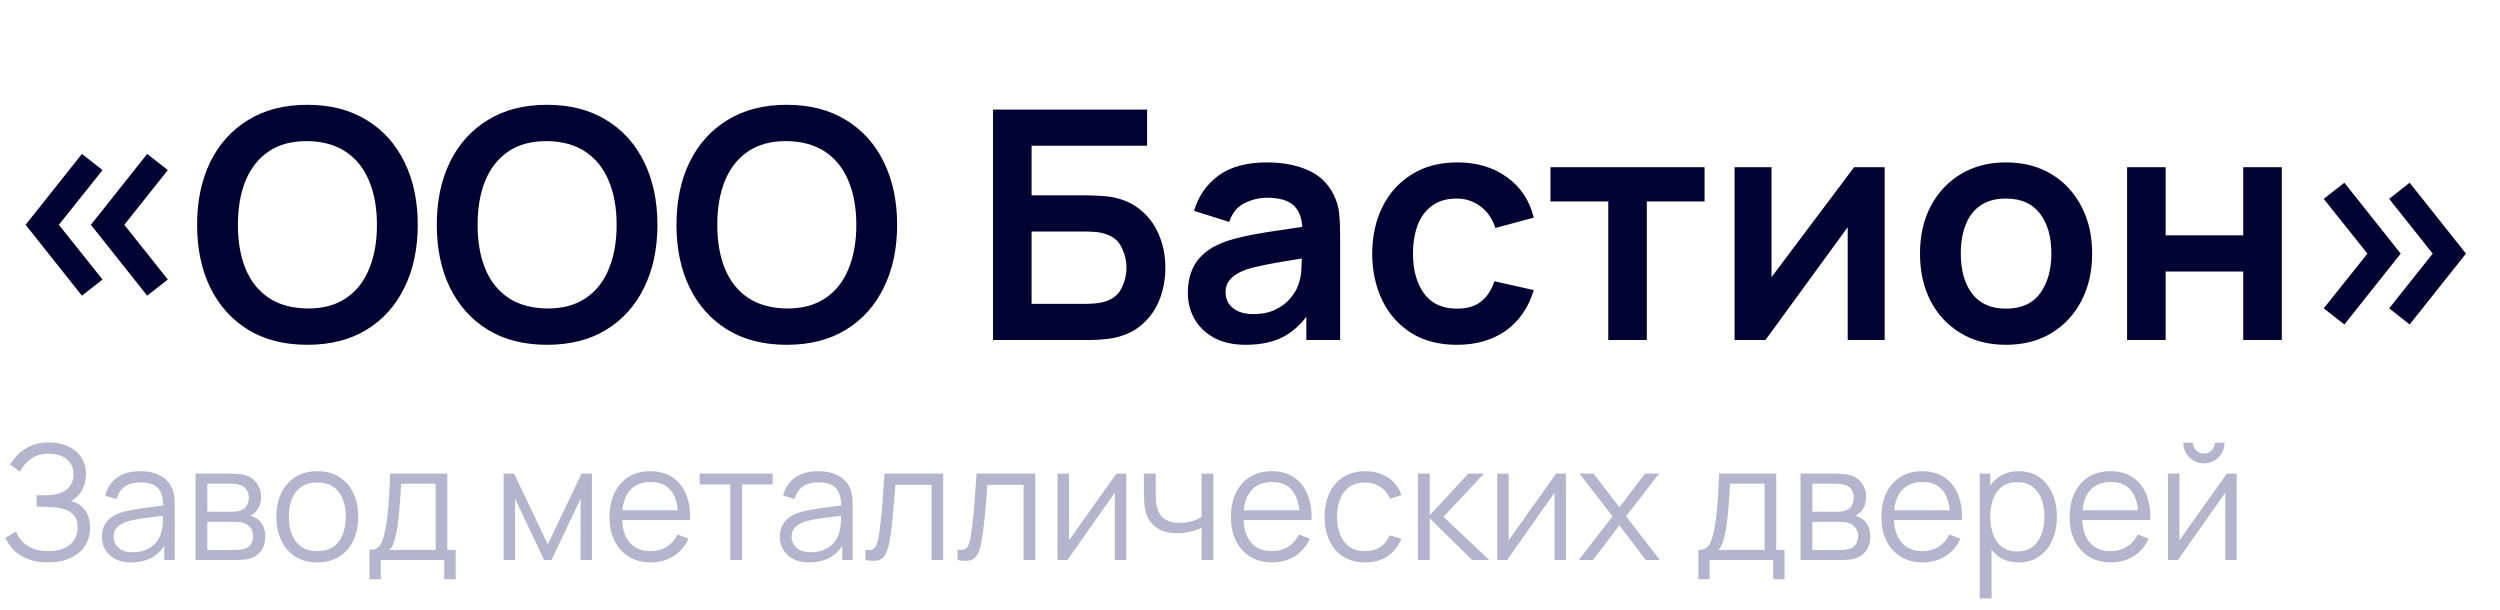 <?xml version="1.0" encoding="UTF-8"?> <svg xmlns="http://www.w3.org/2000/svg" width="250" height="61" viewBox="0 0 250 61" fill="none"><path d="M14.72 29.568L9.088 22.48L14.72 15.392L16.784 17.008L12.432 22.48L16.784 27.952L14.72 29.568ZM8.192 29.568L2.56 22.48L8.192 15.392L10.256 17.008L5.888 22.48L10.256 27.952L8.192 29.568ZM30.734 34.48C28.43 34.48 26.457 33.979 24.814 32.976C23.171 31.963 21.907 30.555 21.022 28.752C20.147 26.949 19.71 24.859 19.71 22.48C19.71 20.101 20.147 18.011 21.022 16.208C21.907 14.405 23.171 13.003 24.814 12C26.457 10.987 28.43 10.48 30.734 10.48C33.038 10.48 35.011 10.987 36.654 12C38.307 13.003 39.571 14.405 40.446 16.208C41.331 18.011 41.774 20.101 41.774 22.48C41.774 24.859 41.331 26.949 40.446 28.752C39.571 30.555 38.307 31.963 36.654 32.976C35.011 33.979 33.038 34.48 30.734 34.48ZM30.734 30.848C32.281 30.859 33.566 30.517 34.59 29.824C35.625 29.131 36.398 28.155 36.91 26.896C37.433 25.637 37.694 24.165 37.694 22.48C37.694 20.795 37.433 19.333 36.91 18.096C36.398 16.848 35.625 15.877 34.59 15.184C33.566 14.491 32.281 14.133 30.734 14.112C29.187 14.101 27.902 14.443 26.878 15.136C25.854 15.829 25.081 16.805 24.558 18.064C24.046 19.323 23.79 20.795 23.79 22.48C23.79 24.165 24.046 25.632 24.558 26.88C25.07 28.117 25.838 29.083 26.862 29.776C27.897 30.469 29.187 30.827 30.734 30.848ZM54.703 34.48C52.399 34.48 50.425 33.979 48.783 32.976C47.14 31.963 45.876 30.555 44.991 28.752C44.116 26.949 43.679 24.859 43.679 22.48C43.679 20.101 44.116 18.011 44.991 16.208C45.876 14.405 47.14 13.003 48.783 12C50.425 10.987 52.399 10.48 54.703 10.48C57.007 10.48 58.98 10.987 60.623 12C62.276 13.003 63.54 14.405 64.415 16.208C65.3 18.011 65.743 20.101 65.743 22.48C65.743 24.859 65.3 26.949 64.415 28.752C63.54 30.555 62.276 31.963 60.623 32.976C58.98 33.979 57.007 34.48 54.703 34.48ZM54.703 30.848C56.249 30.859 57.535 30.517 58.559 29.824C59.593 29.131 60.367 28.155 60.879 26.896C61.401 25.637 61.663 24.165 61.663 22.48C61.663 20.795 61.401 19.333 60.879 18.096C60.367 16.848 59.593 15.877 58.559 15.184C57.535 14.491 56.249 14.133 54.703 14.112C53.156 14.101 51.871 14.443 50.847 15.136C49.823 15.829 49.049 16.805 48.527 18.064C48.015 19.323 47.759 20.795 47.759 22.48C47.759 24.165 48.015 25.632 48.527 26.88C49.039 28.117 49.807 29.083 50.831 29.776C51.865 30.469 53.156 30.827 54.703 30.848ZM78.671 34.48C76.368 34.48 74.394 33.979 72.751 32.976C71.109 31.963 69.845 30.555 68.96 28.752C68.085 26.949 67.647 24.859 67.647 22.48C67.647 20.101 68.085 18.011 68.96 16.208C69.845 14.405 71.109 13.003 72.751 12C74.394 10.987 76.368 10.48 78.671 10.48C80.975 10.48 82.949 10.987 84.591 12C86.245 13.003 87.509 14.405 88.383 16.208C89.269 18.011 89.712 20.101 89.712 22.48C89.712 24.859 89.269 26.949 88.383 28.752C87.509 30.555 86.245 31.963 84.591 32.976C82.949 33.979 80.975 34.48 78.671 34.48ZM78.671 30.848C80.218 30.859 81.504 30.517 82.528 29.824C83.562 29.131 84.335 28.155 84.847 26.896C85.37 25.637 85.632 24.165 85.632 22.48C85.632 20.795 85.37 19.333 84.847 18.096C84.335 16.848 83.562 15.877 82.528 15.184C81.504 14.491 80.218 14.133 78.671 14.112C77.125 14.101 75.84 14.443 74.816 15.136C73.791 15.829 73.018 16.805 72.496 18.064C71.984 19.323 71.728 20.795 71.728 22.48C71.728 24.165 71.984 25.632 72.496 26.88C73.007 28.117 73.775 29.083 74.799 29.776C75.834 30.469 77.125 30.827 78.671 30.848ZM99.302 34V10.96H114.711V14.576H103.159V19.536H108.823C109.036 19.536 109.319 19.547 109.671 19.568C110.033 19.579 110.364 19.6 110.663 19.632C111.953 19.781 113.031 20.192 113.895 20.864C114.769 21.536 115.425 22.384 115.863 23.408C116.311 24.432 116.535 25.552 116.535 26.768C116.535 27.984 116.316 29.109 115.878 30.144C115.441 31.168 114.785 32.016 113.911 32.688C113.047 33.349 111.964 33.755 110.663 33.904C110.364 33.936 110.039 33.963 109.687 33.984C109.335 33.995 109.047 34 108.823 34H99.302ZM103.159 30.384H108.663C108.876 30.384 109.116 30.373 109.383 30.352C109.649 30.331 109.895 30.299 110.119 30.256C111.079 30.053 111.74 29.605 112.103 28.912C112.465 28.219 112.647 27.504 112.647 26.768C112.647 26.021 112.465 25.307 112.103 24.624C111.74 23.931 111.079 23.483 110.119 23.28C109.895 23.227 109.649 23.195 109.383 23.184C109.116 23.163 108.876 23.152 108.663 23.152H103.159V30.384ZM124.572 34.48C123.324 34.48 122.268 34.245 121.404 33.776C120.54 33.296 119.884 32.661 119.436 31.872C118.999 31.083 118.78 30.213 118.78 29.264C118.78 28.432 118.919 27.685 119.196 27.024C119.473 26.352 119.9 25.776 120.476 25.296C121.052 24.805 121.799 24.405 122.716 24.096C123.409 23.872 124.22 23.669 125.148 23.488C126.087 23.307 127.1 23.141 128.188 22.992C129.287 22.832 130.433 22.661 131.628 22.48L130.252 23.264C130.263 22.069 129.996 21.189 129.452 20.624C128.908 20.059 127.991 19.776 126.7 19.776C125.921 19.776 125.169 19.957 124.444 20.32C123.719 20.683 123.212 21.307 122.924 22.192L119.404 21.088C119.831 19.627 120.641 18.453 121.836 17.568C123.041 16.683 124.663 16.24 126.7 16.24C128.236 16.24 129.585 16.491 130.748 16.992C131.921 17.493 132.791 18.315 133.356 19.456C133.665 20.064 133.852 20.688 133.916 21.328C133.98 21.957 134.012 22.645 134.012 23.392V34H130.636V30.256L131.196 30.864C130.417 32.112 129.505 33.029 128.46 33.616C127.425 34.192 126.129 34.48 124.572 34.48ZM125.34 31.408C126.215 31.408 126.961 31.253 127.58 30.944C128.199 30.635 128.689 30.256 129.052 29.808C129.425 29.36 129.676 28.939 129.804 28.544C130.007 28.053 130.119 27.493 130.14 26.864C130.172 26.224 130.188 25.707 130.188 25.312L131.372 25.664C130.209 25.845 129.212 26.005 128.38 26.144C127.548 26.283 126.833 26.416 126.236 26.544C125.639 26.661 125.111 26.795 124.652 26.944C124.204 27.104 123.825 27.291 123.516 27.504C123.207 27.717 122.967 27.963 122.796 28.24C122.636 28.517 122.556 28.843 122.556 29.216C122.556 29.643 122.663 30.021 122.876 30.352C123.089 30.672 123.399 30.928 123.804 31.12C124.22 31.312 124.732 31.408 125.34 31.408ZM145.682 34.48C143.9 34.48 142.38 34.085 141.122 33.296C139.863 32.496 138.898 31.408 138.226 30.032C137.564 28.656 137.228 27.099 137.218 25.36C137.228 23.589 137.575 22.021 138.258 20.656C138.951 19.28 139.932 18.203 141.202 17.424C142.471 16.635 143.98 16.24 145.73 16.24C147.692 16.24 149.351 16.736 150.706 17.728C152.071 18.709 152.962 20.053 153.378 21.76L149.538 22.8C149.239 21.872 148.743 21.152 148.05 20.64C147.356 20.117 146.567 19.856 145.682 19.856C144.679 19.856 143.852 20.096 143.202 20.576C142.551 21.045 142.071 21.696 141.762 22.528C141.452 23.36 141.298 24.304 141.298 25.36C141.298 27.003 141.666 28.331 142.402 29.344C143.138 30.357 144.231 30.864 145.682 30.864C146.706 30.864 147.511 30.629 148.098 30.16C148.695 29.691 149.143 29.013 149.442 28.128L153.378 29.008C152.844 30.768 151.911 32.123 150.578 33.072C149.244 34.011 147.612 34.48 145.682 34.48ZM160.826 34V20.144H155.05V16.72H170.458V20.144H164.682V34H160.826ZM188.466 16.72V34H184.77V22.72L176.546 34H173.458V16.72H177.154V27.712L185.41 16.72H188.466ZM200.591 34.48C198.863 34.48 197.353 34.091 196.063 33.312C194.772 32.533 193.769 31.461 193.055 30.096C192.351 28.72 191.999 27.141 191.999 25.36C191.999 23.547 192.361 21.957 193.087 20.592C193.812 19.227 194.82 18.16 196.111 17.392C197.401 16.624 198.895 16.24 200.591 16.24C202.329 16.24 203.844 16.629 205.135 17.408C206.425 18.187 207.428 19.264 208.143 20.64C208.857 22.005 209.215 23.579 209.215 25.36C209.215 27.152 208.852 28.736 208.127 30.112C207.412 31.477 206.409 32.549 205.119 33.328C203.828 34.096 202.319 34.48 200.591 34.48ZM200.591 30.864C202.127 30.864 203.268 30.352 204.015 29.328C204.761 28.304 205.135 26.981 205.135 25.36C205.135 23.685 204.756 22.352 203.999 21.36C203.241 20.357 202.105 19.856 200.591 19.856C199.556 19.856 198.703 20.091 198.031 20.56C197.369 21.019 196.879 21.664 196.559 22.496C196.239 23.317 196.079 24.272 196.079 25.36C196.079 27.035 196.457 28.373 197.215 29.376C197.983 30.368 199.108 30.864 200.591 30.864ZM212.708 34V16.72H216.564V23.536H224.324V16.72H228.18V34H224.324V27.152H216.564V34H212.708ZM234.438 32.448L232.374 30.832L236.742 25.36L232.374 19.888L234.438 18.272L240.07 25.36L234.438 32.448ZM240.966 32.448L238.918 30.832L243.27 25.36L238.918 19.888L240.966 18.272L246.598 25.36L240.966 32.448Z" fill="#000331"></path><path d="M4.808 56.24C4.024 56.24 3.344 56.125 2.768 55.896C2.197 55.667 1.728 55.365 1.36 54.992C0.992 54.613 0.717 54.205 0.536 53.768L1.608 53.144C1.736 53.507 1.939 53.837 2.216 54.136C2.493 54.435 2.851 54.672 3.288 54.848C3.725 55.024 4.245 55.112 4.848 55.112C5.472 55.112 6 55.013 6.432 54.816C6.869 54.619 7.2 54.341 7.424 53.984C7.648 53.627 7.76 53.211 7.76 52.736C7.76 52.213 7.635 51.808 7.384 51.52C7.133 51.232 6.797 51.029 6.376 50.912C5.955 50.789 5.485 50.72 4.968 50.704C4.579 50.688 4.301 50.677 4.136 50.672C3.971 50.667 3.861 50.664 3.808 50.664C3.755 50.664 3.704 50.664 3.656 50.664V49.528C3.693 49.528 3.792 49.528 3.952 49.528C4.112 49.528 4.283 49.528 4.464 49.528C4.645 49.523 4.789 49.517 4.896 49.512C5.659 49.475 6.259 49.275 6.696 48.912C7.133 48.549 7.352 48.059 7.352 47.44C7.352 46.784 7.12 46.275 6.656 45.912C6.197 45.549 5.603 45.368 4.872 45.368C4.184 45.368 3.603 45.533 3.128 45.864C2.659 46.189 2.275 46.627 1.976 47.176L1.016 46.464C1.379 45.813 1.891 45.28 2.552 44.864C3.213 44.448 3.997 44.24 4.904 44.24C5.389 44.24 5.853 44.307 6.296 44.44C6.744 44.573 7.139 44.771 7.48 45.032C7.827 45.293 8.099 45.624 8.296 46.024C8.499 46.419 8.6 46.883 8.6 47.416C8.6 48.04 8.461 48.584 8.184 49.048C7.912 49.512 7.56 49.861 7.128 50.096C7.715 50.272 8.173 50.581 8.504 51.024C8.84 51.467 9.008 52.045 9.008 52.76C9.008 53.464 8.835 54.077 8.488 54.6C8.141 55.123 7.651 55.528 7.016 55.816C6.387 56.099 5.651 56.24 4.808 56.24ZM13.139 56.24C12.488 56.24 11.941 56.123 11.499 55.888C11.062 55.653 10.733 55.341 10.515 54.952C10.296 54.563 10.187 54.139 10.187 53.68C10.187 53.211 10.28 52.811 10.467 52.48C10.659 52.144 10.918 51.869 11.243 51.656C11.573 51.443 11.955 51.28 12.387 51.168C12.824 51.061 13.307 50.968 13.835 50.888C14.368 50.803 14.888 50.731 15.395 50.672C15.907 50.608 16.355 50.547 16.739 50.488L16.323 50.744C16.339 49.891 16.174 49.259 15.827 48.848C15.48 48.437 14.877 48.232 14.019 48.232C13.427 48.232 12.925 48.365 12.515 48.632C12.11 48.899 11.824 49.32 11.659 49.896L10.515 49.56C10.712 48.787 11.11 48.187 11.707 47.76C12.304 47.333 13.08 47.12 14.035 47.12C14.824 47.12 15.493 47.269 16.043 47.568C16.598 47.861 16.989 48.288 17.219 48.848C17.326 49.099 17.395 49.379 17.427 49.688C17.459 49.997 17.475 50.312 17.475 50.632V56H16.427V53.832L16.731 53.96C16.438 54.701 15.982 55.267 15.363 55.656C14.744 56.045 14.003 56.24 13.139 56.24ZM13.275 55.224C13.824 55.224 14.304 55.125 14.715 54.928C15.126 54.731 15.456 54.461 15.707 54.12C15.957 53.773 16.12 53.384 16.195 52.952C16.259 52.675 16.294 52.371 16.299 52.04C16.304 51.704 16.307 51.453 16.307 51.288L16.755 51.52C16.355 51.573 15.92 51.627 15.451 51.68C14.987 51.733 14.528 51.795 14.075 51.864C13.627 51.933 13.222 52.016 12.859 52.112C12.614 52.181 12.376 52.28 12.147 52.408C11.918 52.531 11.728 52.696 11.579 52.904C11.435 53.112 11.363 53.371 11.363 53.68C11.363 53.931 11.424 54.173 11.547 54.408C11.675 54.643 11.877 54.837 12.155 54.992C12.438 55.147 12.811 55.224 13.275 55.224ZM19.549 56V47.36H23.11C23.291 47.36 23.509 47.371 23.765 47.392C24.027 47.413 24.27 47.453 24.494 47.512C24.979 47.64 25.368 47.901 25.662 48.296C25.96 48.691 26.11 49.165 26.11 49.72C26.11 50.029 26.061 50.307 25.965 50.552C25.875 50.792 25.744 51 25.573 51.176C25.494 51.267 25.405 51.347 25.309 51.416C25.213 51.48 25.12 51.533 25.029 51.576C25.2 51.608 25.384 51.683 25.581 51.8C25.891 51.981 26.125 52.227 26.285 52.536C26.445 52.84 26.526 53.211 26.526 53.648C26.526 54.24 26.384 54.723 26.102 55.096C25.819 55.469 25.44 55.725 24.965 55.864C24.752 55.923 24.52 55.96 24.27 55.976C24.024 55.992 23.792 56 23.573 56H19.549ZM20.733 55H23.517C23.63 55 23.771 54.992 23.942 54.976C24.112 54.955 24.264 54.928 24.398 54.896C24.712 54.816 24.942 54.656 25.085 54.416C25.235 54.171 25.309 53.904 25.309 53.616C25.309 53.237 25.198 52.928 24.974 52.688C24.755 52.443 24.462 52.293 24.093 52.24C23.971 52.213 23.843 52.197 23.709 52.192C23.576 52.187 23.456 52.184 23.349 52.184H20.733V55ZM20.733 51.176H23.149C23.288 51.176 23.443 51.168 23.613 51.152C23.79 51.131 23.942 51.096 24.07 51.048C24.347 50.952 24.549 50.787 24.677 50.552C24.811 50.317 24.878 50.061 24.878 49.784C24.878 49.48 24.805 49.213 24.662 48.984C24.523 48.755 24.312 48.595 24.029 48.504C23.837 48.435 23.63 48.395 23.405 48.384C23.187 48.373 23.048 48.368 22.989 48.368H20.733V51.176ZM31.728 56.24C30.869 56.24 30.136 56.045 29.528 55.656C28.92 55.267 28.453 54.728 28.128 54.04C27.803 53.352 27.64 52.563 27.64 51.672C27.64 50.765 27.805 49.971 28.136 49.288C28.467 48.605 28.936 48.075 29.544 47.696C30.157 47.312 30.885 47.12 31.728 47.12C32.592 47.12 33.328 47.315 33.936 47.704C34.549 48.088 35.016 48.624 35.336 49.312C35.661 49.995 35.824 50.781 35.824 51.672C35.824 52.579 35.661 53.376 35.336 54.064C35.011 54.747 34.541 55.28 33.928 55.664C33.315 56.048 32.581 56.24 31.728 56.24ZM31.728 55.112C32.688 55.112 33.403 54.795 33.872 54.16C34.341 53.52 34.576 52.691 34.576 51.672C34.576 50.627 34.339 49.795 33.864 49.176C33.395 48.557 32.683 48.248 31.728 48.248C31.083 48.248 30.549 48.395 30.128 48.688C29.712 48.976 29.4 49.379 29.192 49.896C28.989 50.408 28.888 51 28.888 51.672C28.888 52.712 29.128 53.547 29.608 54.176C30.088 54.8 30.795 55.112 31.728 55.112ZM36.949 57.92V54.992C37.439 54.992 37.791 54.835 38.005 54.52C38.218 54.2 38.391 53.691 38.525 52.992C38.615 52.539 38.69 52.051 38.749 51.528C38.807 51.005 38.858 50.408 38.901 49.736C38.943 49.059 38.983 48.267 39.021 47.36H44.733V54.992H45.565V57.92H44.429V56H38.077V57.92H36.949ZM38.941 54.992H43.565V48.368H40.109C40.093 48.773 40.069 49.203 40.037 49.656C40.01 50.109 39.975 50.563 39.933 51.016C39.895 51.469 39.85 51.896 39.797 52.296C39.749 52.691 39.69 53.037 39.621 53.336C39.541 53.72 39.453 54.048 39.357 54.32C39.266 54.592 39.127 54.816 38.941 54.992ZM50.362 56V47.36H51.41L54.778 54.432L58.154 47.36H59.194V56H58.058V49.872L55.154 56H54.41L51.506 49.872V56H50.362ZM65.088 56.24C64.246 56.24 63.515 56.053 62.897 55.68C62.283 55.307 61.806 54.781 61.465 54.104C61.123 53.427 60.953 52.632 60.953 51.72C60.953 50.776 61.12 49.96 61.456 49.272C61.792 48.584 62.264 48.053 62.873 47.68C63.486 47.307 64.209 47.12 65.04 47.12C65.894 47.12 66.622 47.317 67.225 47.712C67.827 48.101 68.283 48.661 68.593 49.392C68.902 50.123 69.043 50.995 69.016 52.008H67.817V51.592C67.795 50.472 67.552 49.627 67.088 49.056C66.63 48.485 65.958 48.2 65.073 48.2C64.144 48.2 63.432 48.501 62.937 49.104C62.446 49.707 62.2 50.565 62.2 51.68C62.2 52.768 62.446 53.613 62.937 54.216C63.432 54.813 64.134 55.112 65.04 55.112C65.659 55.112 66.198 54.971 66.656 54.688C67.121 54.4 67.486 53.987 67.752 53.448L68.849 53.872C68.507 54.624 68.003 55.208 67.337 55.624C66.675 56.035 65.926 56.24 65.088 56.24ZM61.785 52.008V51.024H68.385V52.008H61.785ZM73.026 56V48.448H69.963V47.36H77.266V48.448H74.203V56H73.026ZM80.936 56.24C80.285 56.24 79.738 56.123 79.296 55.888C78.858 55.653 78.53 55.341 78.312 54.952C78.093 54.563 77.984 54.139 77.984 53.68C77.984 53.211 78.077 52.811 78.264 52.48C78.456 52.144 78.714 51.869 79.04 51.656C79.37 51.443 79.752 51.28 80.184 51.168C80.621 51.061 81.104 50.968 81.632 50.888C82.165 50.803 82.685 50.731 83.192 50.672C83.704 50.608 84.152 50.547 84.536 50.488L84.12 50.744C84.136 49.891 83.97 49.259 83.624 48.848C83.277 48.437 82.674 48.232 81.816 48.232C81.224 48.232 80.722 48.365 80.312 48.632C79.906 48.899 79.621 49.32 79.456 49.896L78.312 49.56C78.509 48.787 78.906 48.187 79.504 47.76C80.101 47.333 80.877 47.12 81.832 47.12C82.621 47.12 83.29 47.269 83.84 47.568C84.394 47.861 84.786 48.288 85.016 48.848C85.122 49.099 85.192 49.379 85.224 49.688C85.256 49.997 85.272 50.312 85.272 50.632V56H84.224V53.832L84.528 53.96C84.234 54.701 83.778 55.267 83.16 55.656C82.541 56.045 81.8 56.24 80.936 56.24ZM81.072 55.224C81.621 55.224 82.101 55.125 82.512 54.928C82.922 54.731 83.253 54.461 83.504 54.12C83.754 53.773 83.917 53.384 83.992 52.952C84.056 52.675 84.09 52.371 84.096 52.04C84.101 51.704 84.104 51.453 84.104 51.288L84.552 51.52C84.152 51.573 83.717 51.627 83.248 51.68C82.784 51.733 82.325 51.795 81.872 51.864C81.424 51.933 81.018 52.016 80.656 52.112C80.41 52.181 80.173 52.28 79.944 52.408C79.714 52.531 79.525 52.696 79.376 52.904C79.232 53.112 79.16 53.371 79.16 53.68C79.16 53.931 79.221 54.173 79.344 54.408C79.472 54.643 79.674 54.837 79.952 54.992C80.234 55.147 80.608 55.224 81.072 55.224ZM86.554 56V54.968C86.874 55.027 87.117 55.013 87.282 54.928C87.453 54.837 87.578 54.688 87.658 54.48C87.738 54.267 87.805 54.003 87.858 53.688C87.944 53.165 88.021 52.589 88.09 51.96C88.16 51.331 88.221 50.637 88.274 49.88C88.333 49.117 88.392 48.277 88.45 47.36H94.322V56H93.154V48.488H89.538C89.501 49.053 89.458 49.616 89.41 50.176C89.362 50.736 89.312 51.275 89.258 51.792C89.21 52.304 89.157 52.776 89.098 53.208C89.04 53.64 88.978 54.013 88.914 54.328C88.818 54.803 88.69 55.181 88.53 55.464C88.376 55.747 88.144 55.933 87.834 56.024C87.525 56.115 87.098 56.107 86.554 56ZM95.757 56V54.968C96.078 55.027 96.32 55.013 96.486 54.928C96.656 54.837 96.781 54.688 96.862 54.48C96.942 54.267 97.008 54.003 97.061 53.688C97.147 53.165 97.224 52.589 97.293 51.96C97.363 51.331 97.424 50.637 97.478 49.88C97.536 49.117 97.595 48.277 97.653 47.36H103.526V56H102.358V48.488H98.742C98.704 49.053 98.662 49.616 98.614 50.176C98.566 50.736 98.515 51.275 98.462 51.792C98.413 52.304 98.36 52.776 98.302 53.208C98.243 53.64 98.181 54.013 98.118 54.328C98.022 54.803 97.894 55.181 97.734 55.464C97.579 55.747 97.347 55.933 97.037 56.024C96.728 56.115 96.302 56.107 95.757 56ZM112.625 47.36V56H111.481V49.272L106.745 56H105.753V47.36H106.897V54.032L111.641 47.36H112.625ZM120.158 56V52.784C119.87 52.928 119.515 53.053 119.094 53.16C118.673 53.267 118.219 53.32 117.734 53.32C116.859 53.32 116.15 53.125 115.606 52.736C115.062 52.347 114.707 51.784 114.542 51.048C114.489 50.829 114.451 50.597 114.43 50.352C114.414 50.107 114.403 49.885 114.398 49.688C114.393 49.491 114.39 49.349 114.39 49.264V47.36H115.574V49.264C115.574 49.44 115.579 49.64 115.59 49.864C115.601 50.088 115.625 50.307 115.662 50.52C115.769 51.101 116.009 51.541 116.382 51.84C116.761 52.139 117.291 52.288 117.974 52.288C118.401 52.288 118.803 52.235 119.182 52.128C119.566 52.016 119.891 51.867 120.158 51.68V47.36H121.334V56H120.158ZM127.229 56.24C126.386 56.24 125.656 56.053 125.037 55.68C124.424 55.307 123.946 54.781 123.605 54.104C123.264 53.427 123.093 52.632 123.093 51.72C123.093 50.776 123.261 49.96 123.597 49.272C123.933 48.584 124.405 48.053 125.013 47.68C125.626 47.307 126.349 47.12 127.181 47.12C128.034 47.12 128.762 47.317 129.365 47.712C129.968 48.101 130.424 48.661 130.733 49.392C131.042 50.123 131.184 50.995 131.157 52.008H129.957V51.592C129.936 50.472 129.693 49.627 129.229 49.056C128.77 48.485 128.098 48.2 127.213 48.2C126.285 48.2 125.573 48.501 125.077 49.104C124.586 49.707 124.341 50.565 124.341 51.68C124.341 52.768 124.586 53.613 125.077 54.216C125.573 54.813 126.274 55.112 127.181 55.112C127.8 55.112 128.338 54.971 128.797 54.688C129.261 54.4 129.626 53.987 129.893 53.448L130.989 53.872C130.648 54.624 130.144 55.208 129.477 55.624C128.816 56.035 128.066 56.24 127.229 56.24ZM123.925 52.008V51.024H130.525V52.008H123.925ZM136.516 56.24C135.647 56.24 134.911 56.045 134.309 55.656C133.706 55.267 133.247 54.731 132.933 54.048C132.623 53.36 132.463 52.571 132.453 51.68C132.463 50.773 132.629 49.979 132.949 49.296C133.269 48.608 133.73 48.075 134.333 47.696C134.935 47.312 135.666 47.12 136.525 47.12C137.399 47.12 138.159 47.333 138.805 47.76C139.455 48.187 139.901 48.771 140.141 49.512L138.989 49.88C138.786 49.363 138.463 48.963 138.021 48.68C137.583 48.392 137.082 48.248 136.516 48.248C135.882 48.248 135.357 48.395 134.941 48.688C134.525 48.976 134.215 49.379 134.013 49.896C133.81 50.413 133.706 51.008 133.701 51.68C133.711 52.715 133.951 53.547 134.421 54.176C134.89 54.8 135.589 55.112 136.516 55.112C137.103 55.112 137.602 54.979 138.013 54.712C138.429 54.44 138.743 54.045 138.957 53.528L140.141 53.88C139.821 54.648 139.351 55.235 138.733 55.64C138.114 56.04 137.375 56.24 136.516 56.24ZM141.784 56L141.792 47.36H142.976V51.52L146.832 47.36H148.4L144.352 51.68L148.928 56H147.216L142.976 51.84V56H141.784ZM156.593 47.36V56H155.449V49.272L150.713 56H149.721V47.36H150.865V54.032L155.609 47.36H156.593ZM157.879 56L161.255 51.632L157.951 47.36H159.359L161.943 50.728L164.503 47.36H165.911L162.607 51.632L165.991 56H164.575L161.943 52.536L159.295 56H157.879ZM169.839 57.92V54.992C170.33 54.992 170.682 54.835 170.895 54.52C171.109 54.2 171.282 53.691 171.415 52.992C171.506 52.539 171.581 52.051 171.639 51.528C171.698 51.005 171.749 50.408 171.791 49.736C171.834 49.059 171.874 48.267 171.911 47.36H177.623V54.992H178.455V57.92H177.319V56H170.967V57.92H169.839ZM171.831 54.992H176.455V48.368H172.999C172.983 48.773 172.959 49.203 172.927 49.656C172.901 50.109 172.866 50.563 172.823 51.016C172.786 51.469 172.741 51.896 172.687 52.296C172.639 52.691 172.581 53.037 172.511 53.336C172.431 53.72 172.343 54.048 172.247 54.32C172.157 54.592 172.018 54.816 171.831 54.992ZM180.05 56V47.36H183.61C183.791 47.36 184.01 47.371 184.266 47.392C184.527 47.413 184.77 47.453 184.994 47.512C185.479 47.64 185.868 47.901 186.162 48.296C186.46 48.691 186.61 49.165 186.61 49.72C186.61 50.029 186.562 50.307 186.466 50.552C186.375 50.792 186.244 51 186.074 51.176C185.994 51.267 185.906 51.347 185.81 51.416C185.714 51.48 185.62 51.533 185.53 51.576C185.7 51.608 185.884 51.683 186.082 51.8C186.391 51.981 186.626 52.227 186.786 52.536C186.946 52.84 187.026 53.211 187.026 53.648C187.026 54.24 186.884 54.723 186.602 55.096C186.319 55.469 185.94 55.725 185.466 55.864C185.252 55.923 185.02 55.96 184.77 55.976C184.524 55.992 184.292 56 184.074 56H180.05ZM181.234 55H184.018C184.13 55 184.271 54.992 184.442 54.976C184.612 54.955 184.764 54.928 184.898 54.896C185.212 54.816 185.442 54.656 185.586 54.416C185.735 54.171 185.81 53.904 185.81 53.616C185.81 53.237 185.698 52.928 185.474 52.688C185.255 52.443 184.962 52.293 184.594 52.24C184.471 52.213 184.343 52.197 184.21 52.192C184.076 52.187 183.956 52.184 183.85 52.184H181.234V55ZM181.234 51.176H183.65C183.788 51.176 183.943 51.168 184.114 51.152C184.29 51.131 184.442 51.096 184.57 51.048C184.847 50.952 185.05 50.787 185.178 50.552C185.311 50.317 185.378 50.061 185.378 49.784C185.378 49.48 185.306 49.213 185.162 48.984C185.023 48.755 184.812 48.595 184.53 48.504C184.338 48.435 184.13 48.395 183.906 48.384C183.687 48.373 183.548 48.368 183.49 48.368H181.234V51.176ZM192.276 56.24C191.433 56.24 190.703 56.053 190.084 55.68C189.471 55.307 188.993 54.781 188.652 54.104C188.311 53.427 188.14 52.632 188.14 51.72C188.14 50.776 188.308 49.96 188.644 49.272C188.98 48.584 189.452 48.053 190.06 47.68C190.673 47.307 191.396 47.12 192.228 47.12C193.081 47.12 193.809 47.317 194.412 47.712C195.015 48.101 195.471 48.661 195.78 49.392C196.089 50.123 196.231 50.995 196.204 52.008H195.004V51.592C194.983 50.472 194.74 49.627 194.276 49.056C193.817 48.485 193.145 48.2 192.26 48.2C191.332 48.2 190.62 48.501 190.124 49.104C189.633 49.707 189.388 50.565 189.388 51.68C189.388 52.768 189.633 53.613 190.124 54.216C190.62 54.813 191.321 55.112 192.228 55.112C192.847 55.112 193.385 54.971 193.844 54.688C194.308 54.4 194.673 53.987 194.94 53.448L196.036 53.872C195.695 54.624 195.191 55.208 194.524 55.624C193.863 56.035 193.113 56.24 192.276 56.24ZM188.972 52.008V51.024H195.572V52.008H188.972ZM201.859 56.24C201.065 56.24 200.393 56.04 199.843 55.64C199.294 55.235 198.878 54.688 198.595 54C198.313 53.307 198.171 52.531 198.171 51.672C198.171 50.797 198.313 50.019 198.595 49.336C198.883 48.648 199.305 48.107 199.859 47.712C200.414 47.317 201.097 47.12 201.907 47.12C202.697 47.12 203.374 47.32 203.939 47.72C204.505 48.12 204.937 48.664 205.235 49.352C205.539 50.04 205.691 50.813 205.691 51.672C205.691 52.536 205.539 53.312 205.235 54C204.931 54.688 204.494 55.235 203.923 55.64C203.353 56.04 202.665 56.24 201.859 56.24ZM197.971 59.84V47.36H199.027V53.864H199.155V59.84H197.971ZM201.739 55.144C202.342 55.144 202.843 54.992 203.243 54.688C203.643 54.384 203.942 53.971 204.139 53.448C204.342 52.92 204.443 52.328 204.443 51.672C204.443 51.021 204.345 50.435 204.147 49.912C203.95 49.389 203.649 48.976 203.243 48.672C202.843 48.368 202.334 48.216 201.715 48.216C201.113 48.216 200.611 48.363 200.211 48.656C199.817 48.949 199.521 49.357 199.323 49.88C199.126 50.397 199.027 50.995 199.027 51.672C199.027 52.339 199.126 52.936 199.323 53.464C199.521 53.987 199.819 54.397 200.219 54.696C200.619 54.995 201.126 55.144 201.739 55.144ZM211.104 56.24C210.261 56.24 209.531 56.053 208.912 55.68C208.299 55.307 207.821 54.781 207.48 54.104C207.139 53.427 206.968 52.632 206.968 51.72C206.968 50.776 207.136 49.96 207.472 49.272C207.808 48.584 208.28 48.053 208.888 47.68C209.501 47.307 210.224 47.12 211.056 47.12C211.909 47.12 212.637 47.317 213.24 47.712C213.843 48.101 214.299 48.661 214.608 49.392C214.917 50.123 215.059 50.995 215.032 52.008H213.832V51.592C213.811 50.472 213.568 49.627 213.104 49.056C212.645 48.485 211.973 48.2 211.088 48.2C210.16 48.2 209.448 48.501 208.952 49.104C208.461 49.707 208.216 50.565 208.216 51.68C208.216 52.768 208.461 53.613 208.952 54.216C209.448 54.813 210.149 55.112 211.056 55.112C211.675 55.112 212.213 54.971 212.672 54.688C213.136 54.4 213.501 53.987 213.768 53.448L214.864 53.872C214.523 54.624 214.019 55.208 213.352 55.624C212.691 56.035 211.941 56.24 211.104 56.24ZM207.8 52.008V51.024H214.4V52.008H207.8ZM220.391 46.336C220.013 46.336 219.666 46.243 219.352 46.056C219.037 45.869 218.786 45.621 218.6 45.312C218.418 44.997 218.328 44.651 218.328 44.272H219.304C219.304 44.571 219.41 44.827 219.624 45.04C219.837 45.253 220.093 45.36 220.391 45.36C220.696 45.36 220.952 45.253 221.16 45.04C221.373 44.827 221.48 44.571 221.48 44.272H222.456C222.456 44.651 222.362 44.997 222.176 45.312C221.994 45.621 221.746 45.869 221.432 46.056C221.117 46.243 220.77 46.336 220.391 46.336ZM223.672 47.36V56H222.528V49.272L217.792 56H216.8V47.36H217.944V54.032L222.688 47.36H223.672Z" fill="#B4B5CC"></path></svg> 